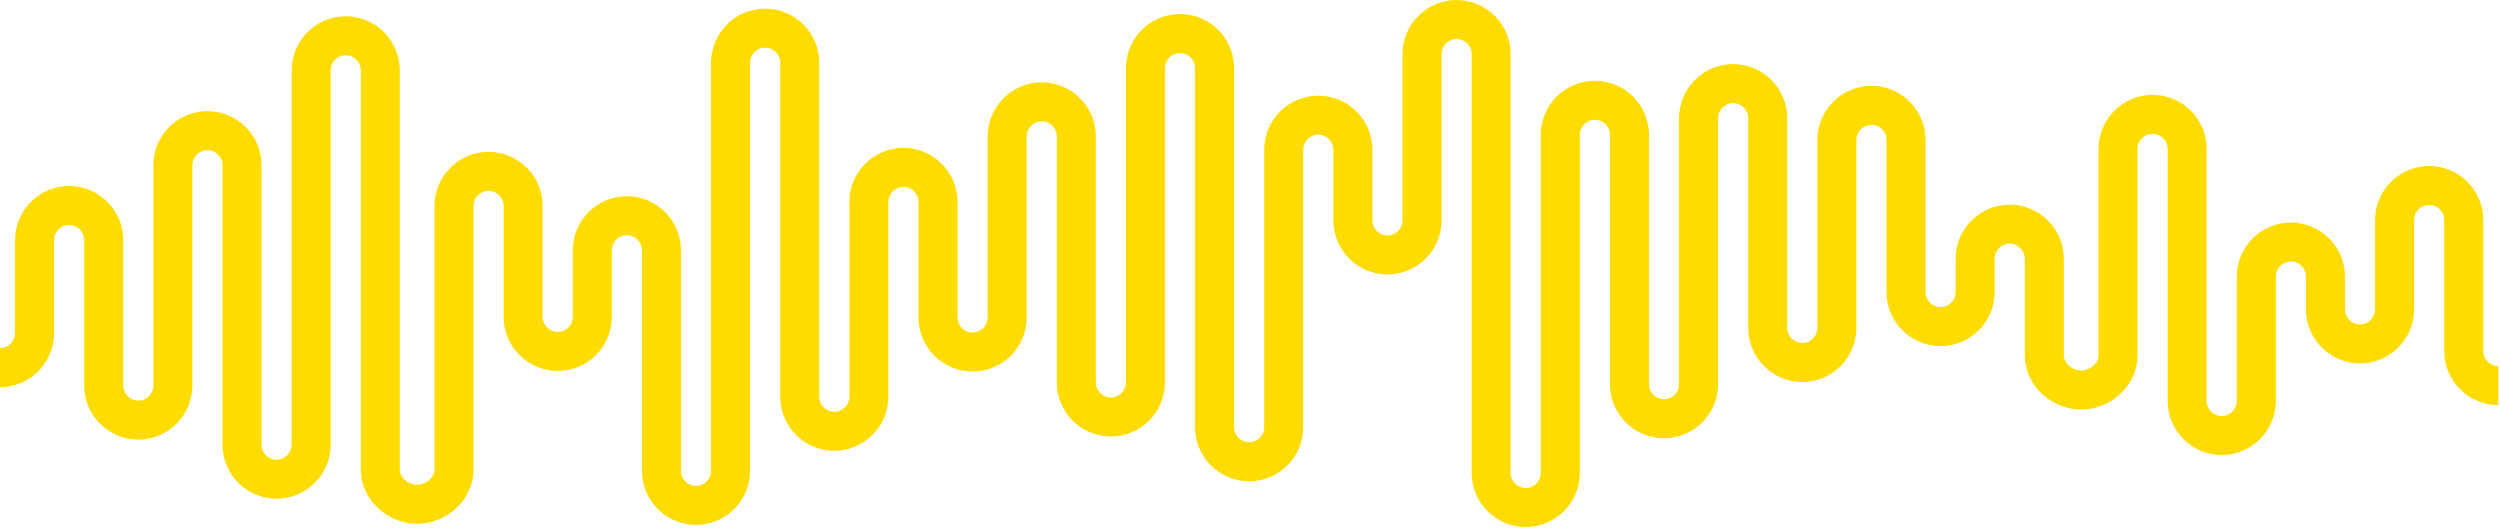 <?xml version="1.0" encoding="utf-8"?>
<svg xmlns="http://www.w3.org/2000/svg" fill="none" height="100%" overflow="visible" preserveAspectRatio="none" style="display: block;" viewBox="0 0 1281 271" width="100%">
<path d="M0 188.381C9.751 188.381 17.715 180.417 17.715 170.666V123.016C17.715 113.265 25.678 105.301 35.429 105.301C45.18 105.301 53.144 113.265 53.144 123.016V197.547C53.144 207.298 61.107 215.262 70.858 215.262C80.609 215.262 88.573 207.298 88.573 197.547V84.661C88.573 74.91 96.536 66.947 106.287 66.947C116.039 66.947 124.002 74.91 124.002 84.661V227.841C124.002 237.592 131.965 245.555 141.717 245.555C151.468 245.555 159.431 237.592 159.431 227.841V36.036C159.431 26.284 167.395 18.321 177.146 18.321C186.897 18.321 194.86 26.284 194.86 36.036V240.68C194.86 250.431 204.026 258.394 213.745 258.394C223.464 258.394 232.63 250.431 232.63 240.68V105.529C232.63 95.778 240.593 87.814 250.344 87.814C260.095 87.814 268.059 95.778 268.059 105.529V162.345C268.059 172.096 276.022 180.06 285.773 180.06C295.525 180.06 303.488 172.096 303.488 162.345V128.249C303.488 118.498 311.452 110.534 321.203 110.534C330.954 110.534 338.917 118.498 338.917 128.249V241.265C338.917 251.016 346.881 258.979 356.632 258.979C366.383 258.979 374.346 251.016 374.346 241.265V32.135C374.346 22.384 382.31 14.421 392.061 14.421C401.812 14.421 409.776 22.384 409.776 32.135V203.268C409.776 213.019 417.739 220.982 427.49 220.982C437.241 220.982 445.205 213.019 445.205 203.268V103.481C445.205 93.73 453.168 85.766 462.919 85.766C472.67 85.766 480.634 93.73 480.634 103.481V162.67C480.634 172.422 488.597 180.385 498.348 180.385C508.1 180.385 516.063 172.422 516.063 162.67V69.904C516.063 60.153 524.026 52.19 533.778 52.19C543.529 52.19 551.492 60.153 551.492 69.904V195.954C551.492 205.705 559.456 213.669 569.207 213.669C578.958 213.669 586.921 205.705 586.921 195.954V34.898C586.921 25.147 594.885 17.183 604.636 17.183C614.387 17.183 622.35 25.147 622.35 34.898V218.902C622.35 228.653 630.314 236.617 640.065 236.617C649.816 236.617 657.78 228.653 657.78 218.902V76.73C657.78 66.979 665.743 59.016 675.494 59.016C685.245 59.016 693.209 66.979 693.209 76.73V112.907C693.209 122.658 701.172 130.622 710.923 130.622C720.674 130.622 728.638 122.658 728.638 112.907V27.715C728.638 17.963 736.601 10 746.352 10C756.104 10 764.067 17.963 764.067 27.715V242.337C764.067 252.088 772.031 260.052 781.782 260.052C791.533 260.052 799.496 252.088 799.496 242.337V69.092C799.496 59.341 807.46 51.377 817.211 51.377C826.962 51.377 834.925 59.341 834.925 69.092V196.864C834.925 206.616 842.889 214.579 852.64 214.579C862.391 214.579 870.354 206.616 870.354 196.864V60.543C870.354 50.792 878.318 42.829 888.069 42.829C897.82 42.829 905.784 50.792 905.784 60.543V168.034C905.784 177.785 913.747 185.748 923.498 185.748C933.249 185.748 941.213 177.785 941.213 168.034V71.692C941.213 61.941 949.176 53.978 958.927 53.978C968.679 53.978 976.642 61.941 976.642 71.692V149.636C976.642 159.388 984.605 167.351 994.357 167.351C1004.11 167.351 1012.07 159.388 1012.07 149.636V132.572C1012.07 122.821 1020.03 114.857 1029.79 114.857C1039.54 114.857 1047.5 122.821 1047.5 132.572V182.14C1047.5 191.891 1056.67 199.855 1066.38 199.855C1076.1 199.855 1085.27 191.891 1085.27 182.14V76.308C1085.27 66.557 1093.23 58.593 1102.98 58.593C1112.74 58.593 1120.7 66.557 1120.7 76.308V205.445C1120.7 215.197 1128.66 223.16 1138.41 223.16C1148.16 223.16 1156.13 215.197 1156.13 205.445V141.738C1156.13 131.987 1164.09 124.023 1173.84 124.023C1183.59 124.023 1191.56 131.987 1191.56 141.738V158.51C1191.56 168.261 1199.52 176.224 1209.27 176.224C1219.02 176.224 1226.99 168.261 1226.99 158.51V112.745C1226.99 102.993 1234.95 95.03 1244.7 95.03C1254.45 95.03 1262.42 102.993 1262.42 112.745V179.865C1262.42 189.616 1270.38 197.579 1280.13 197.579" id="Vector" stroke="#FFDC00" stroke-miterlimit="10" stroke-width="20"/>
</svg>
